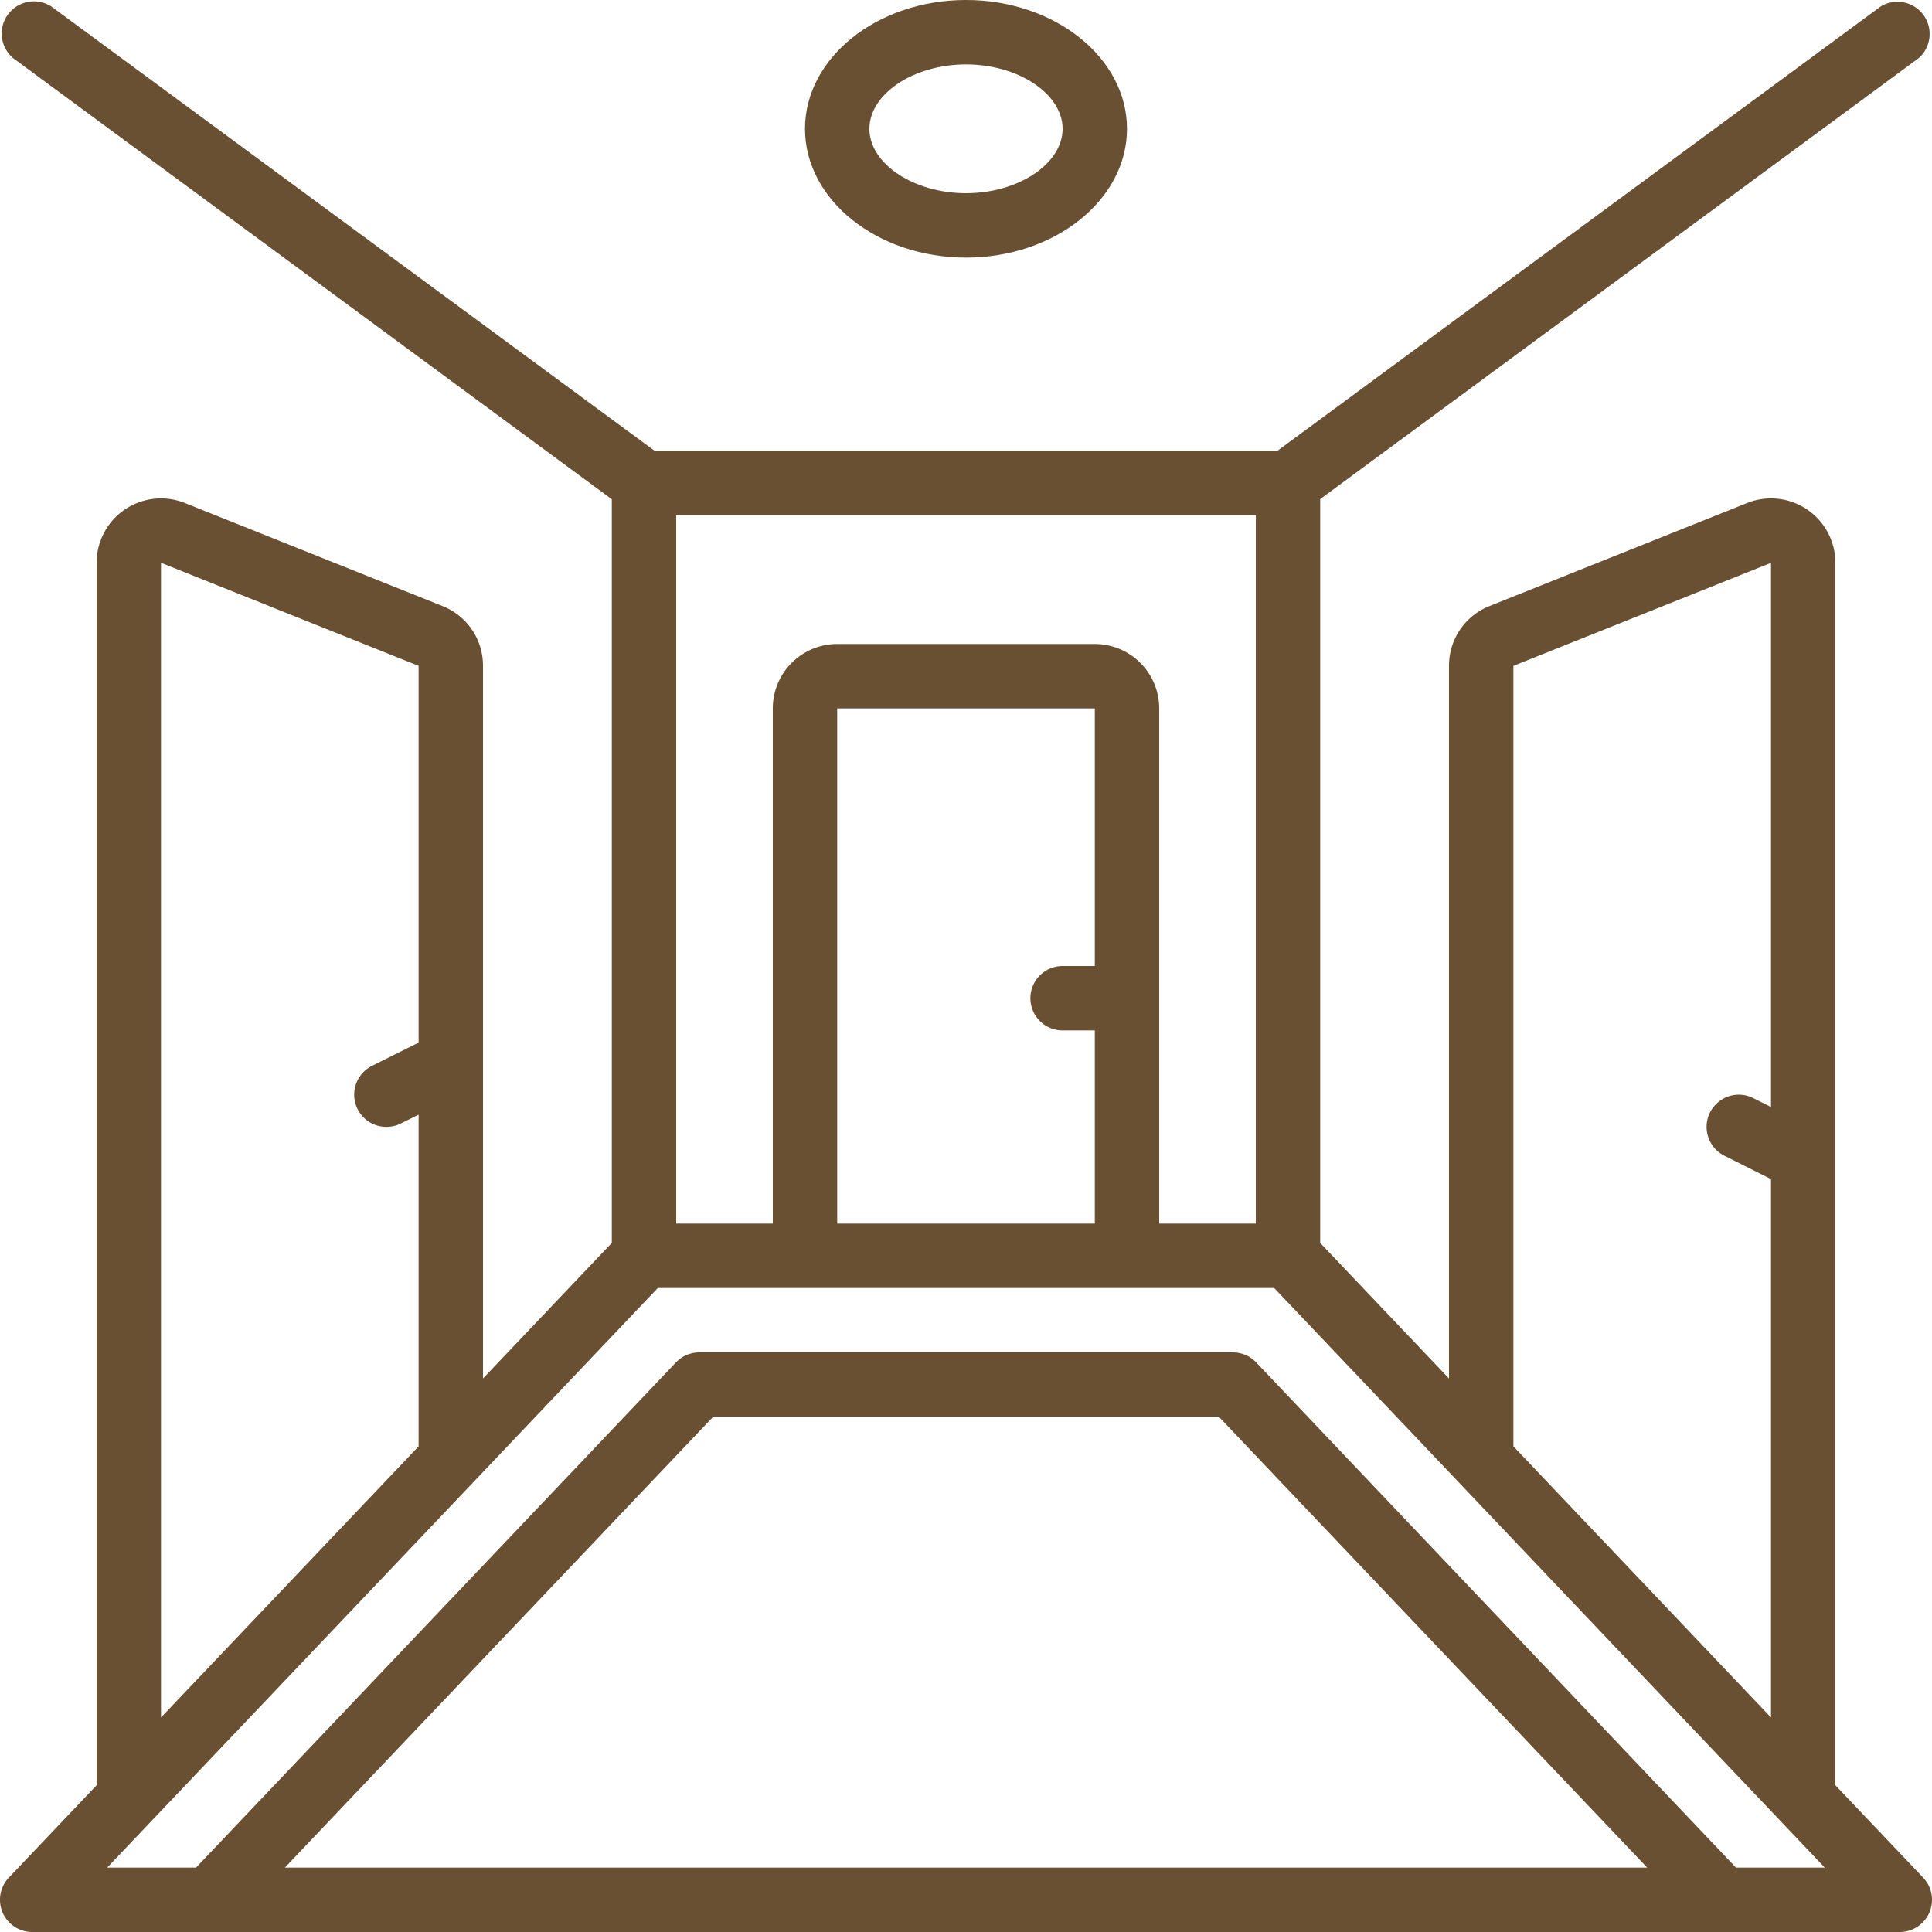 <?xml version="1.0" encoding="UTF-8"?> <svg xmlns="http://www.w3.org/2000/svg" xmlns:xlink="http://www.w3.org/1999/xlink" xmlns:svgjs="http://svgjs.com/svgjs" version="1.1" width="512" height="512" x="0" y="0" viewBox="0 0 60 60" style="enable-background:new 0 0 512 512" xml:space="preserve"><g><g fill="#000" fill-rule="nonzero"><path d="m13.741 18.821-8-3.2A2 2 0 0 0 3 17.48v37.963L.275 58.311A1 1 0 0 0 1 60h58a1 1 0 0 0 .725-1.689L57 55.443V17.48a2 2 0 0 0-2.741-1.859l-8 3.2A1.988 1.988 0 0 0 45 20.68v22.131L41 38.6V15.5L59.593 1.8A1 1 0 0 0 58.407.2L39.672 14H20.328L1.593.2A1 1 0 0 0 .407 1.805L19 15.505V38.6l-4 4.21V20.68a1.988 1.988 0 0 0-1.259-1.859zM5 17.478l8 3.2v11.7l-1.447.723a1 1 0 1 0 .894 1.79l.553-.273v10.3l-8 8.42zM8.847 58l13.3-14h15.707l13.3 14zm45.065 0-14.9-15.689a1 1 0 0 0-.729-.311H21.717a1 1 0 0 0-.725.311L6.088 58H3.329l17.1-18H39.57l17.1 18zM34 30h-1a1 1 0 0 0 0 2h1v6h-8V22h8zm13-9.321 8-3.2v16.9l-.553-.277a1 1 0 1 0-.894 1.79l1.447.726v16.72l-8-8.421zM21 16h18v22h-3V22a2 2 0 0 0-2-2h-8a2 2 0 0 0-2 2v16h-3z" fill="#695032" data-original="#000000"></path><path d="M30 8c2.757 0 5-1.794 5-4s-2.243-4-5-4-5 1.794-5 4 2.243 4 5 4zm0-6c1.626 0 3 .916 3 2s-1.374 2-3 2-3-.916-3-2 1.374-2 3-2z" fill="#695032" data-original="#000000"></path></g></g></svg> 